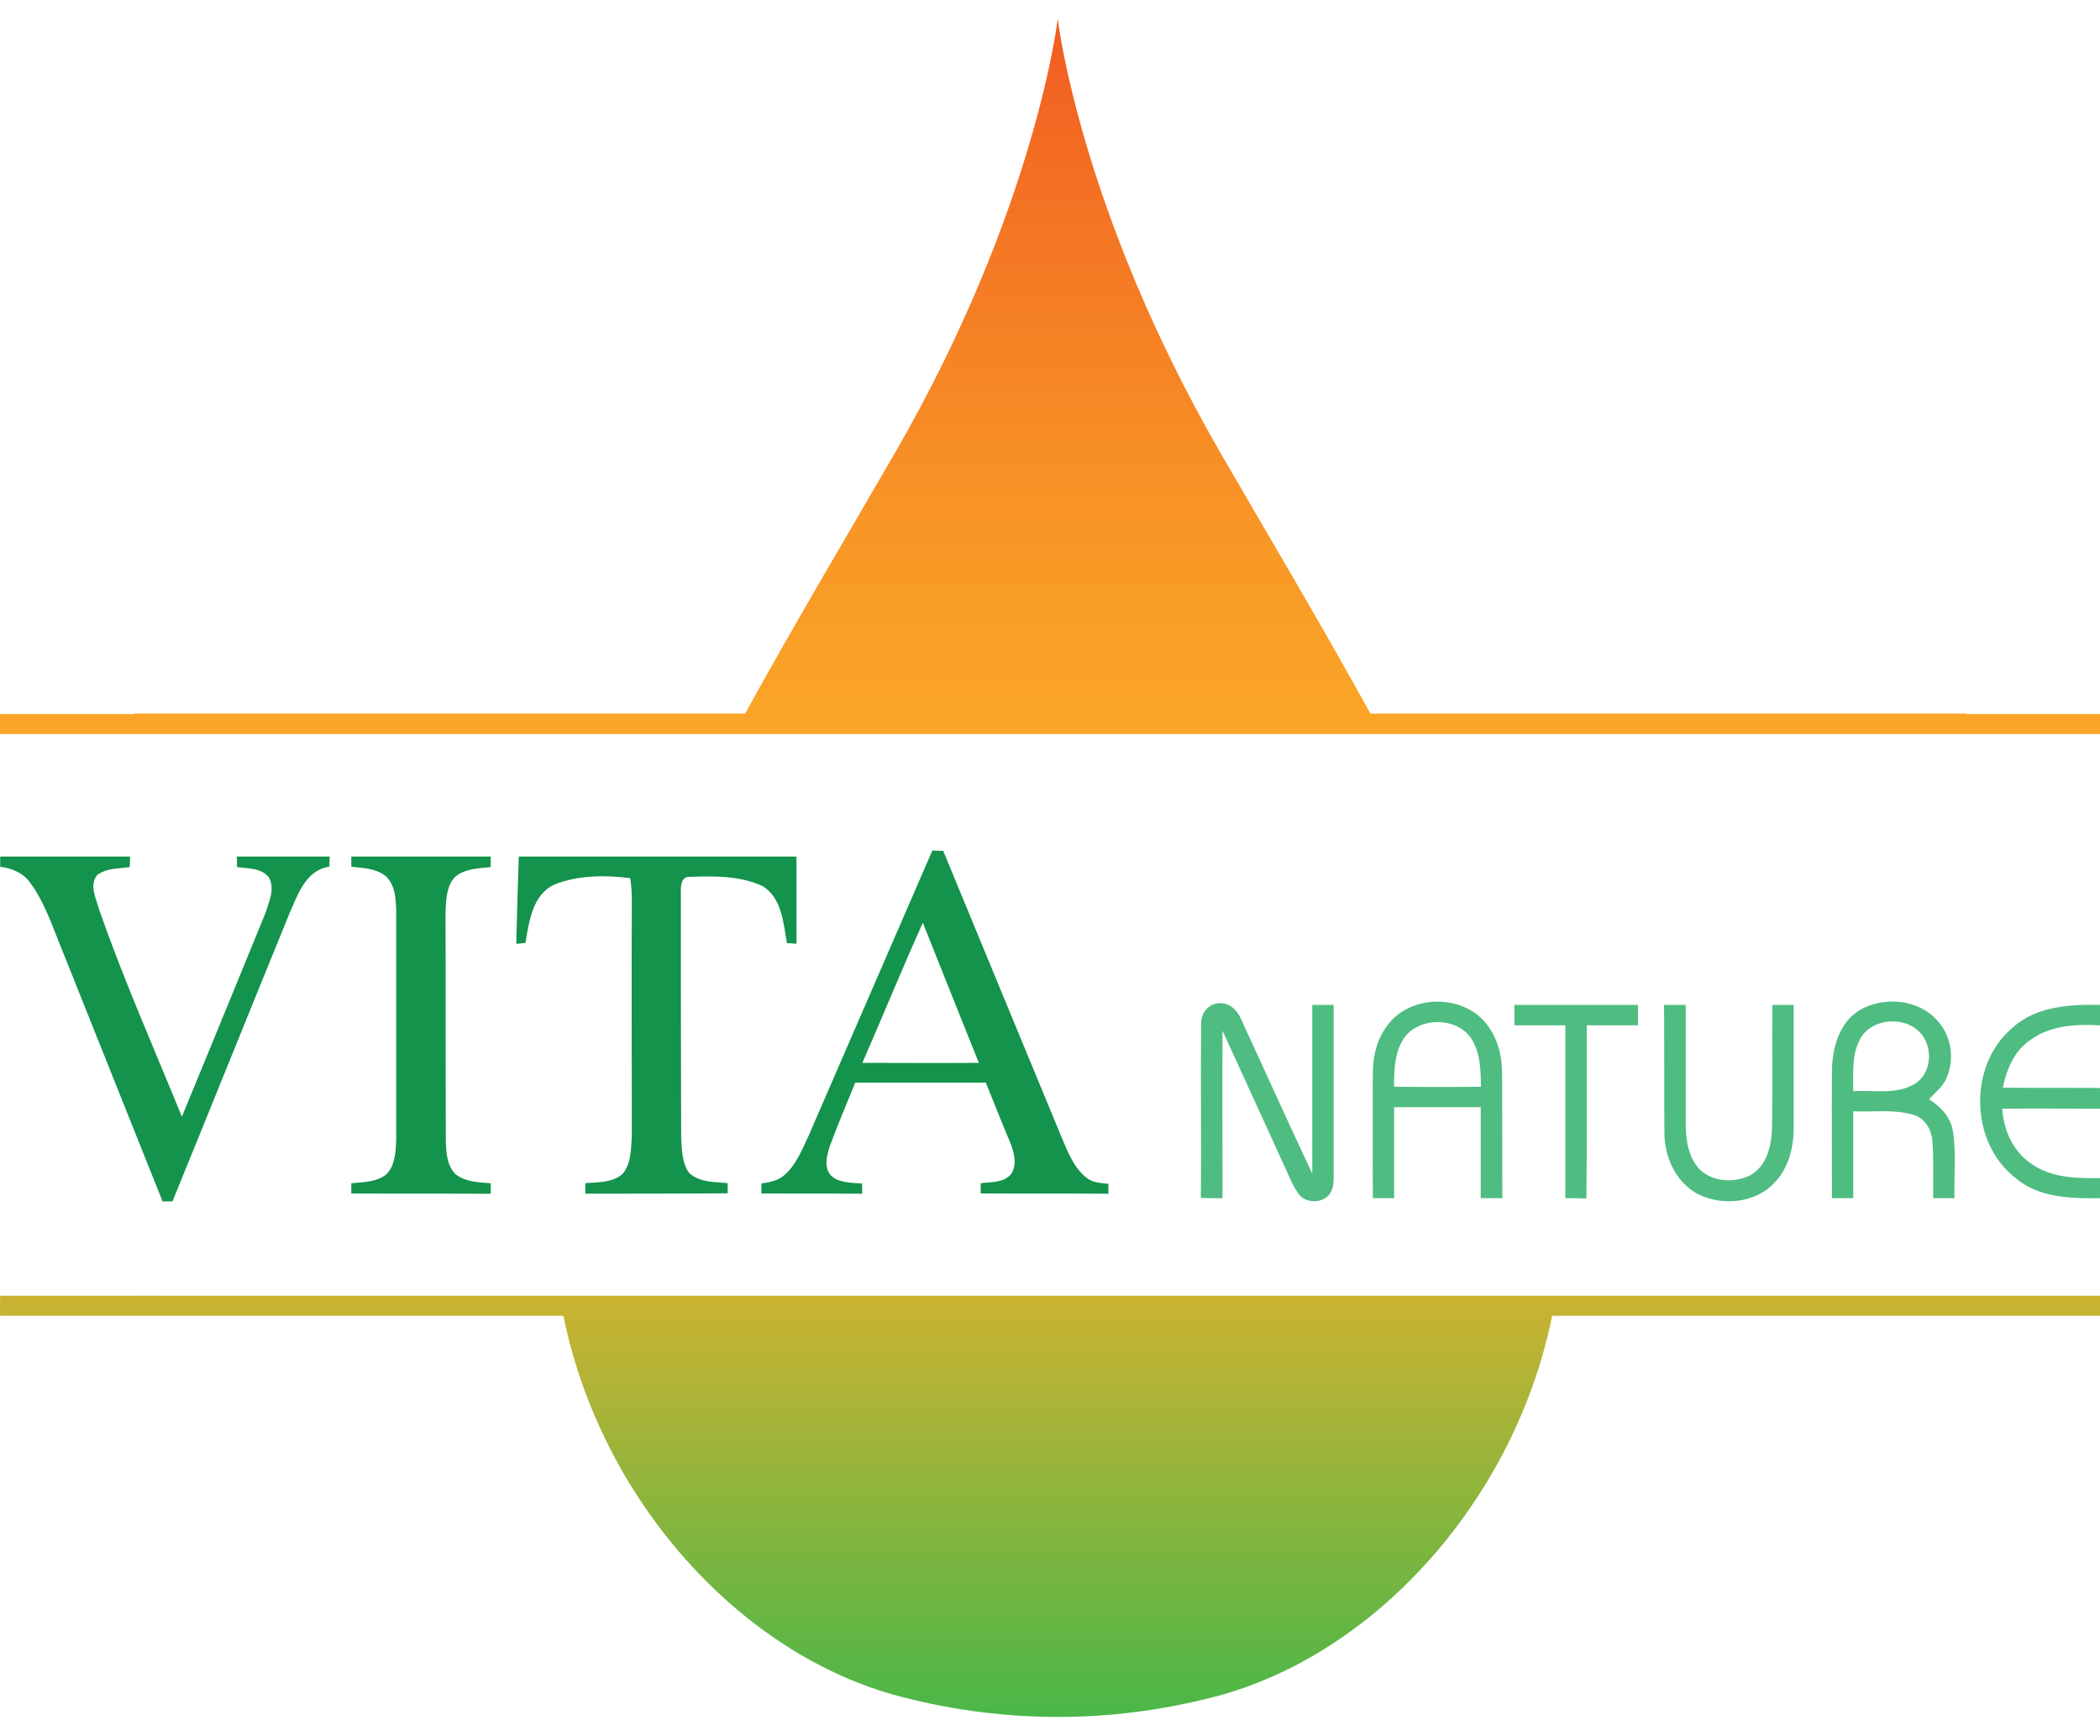 <svg width="75" height="62" viewBox="0 0 75 62" fill="none" xmlns="http://www.w3.org/2000/svg">
<g clip-path="url(#clip0_30_894)">
<path d="M75 46.285H70.222L4.783 46.283L0.002 46.285V47H20.121C21.458 53.589 26.447 59.114 32.158 60.602C34.183 61.13 36.036 61.317 37.643 61.329C37.688 61.329 37.733 61.329 37.778 61.329C37.824 61.329 37.869 61.329 37.914 61.329C39.518 61.32 41.371 61.132 43.399 60.602C49.109 59.111 54.096 53.589 55.435 47H75.002V46.285H75Z" fill="url(#paint0_linear_30_894)"/>
<path d="M33.298 30.379C33.423 30.39 33.561 30.39 33.685 30.39C35.084 33.791 36.493 37.18 37.892 40.57C38.12 41.103 38.324 41.683 38.79 42.058C39.018 42.253 39.312 42.253 39.586 42.287V42.64C38.075 42.629 36.55 42.64 35.025 42.629V42.264C35.389 42.219 35.844 42.253 36.106 41.945C36.324 41.626 36.231 41.217 36.106 40.877C35.799 40.149 35.505 39.409 35.208 38.671H30.545C30.237 39.422 29.918 40.174 29.635 40.945C29.534 41.264 29.418 41.671 29.658 41.968C29.943 42.264 30.396 42.242 30.785 42.276C30.785 42.389 30.796 42.513 30.796 42.64C29.59 42.629 28.395 42.64 27.192 42.629V42.276C27.488 42.23 27.805 42.174 28.034 41.956C28.432 41.604 28.635 41.081 28.864 40.603C30.341 37.203 31.821 33.791 33.298 30.381M30.798 37.965C32.185 37.965 33.572 37.977 34.959 37.965C34.289 36.305 33.629 34.633 32.959 32.961C32.208 34.621 31.527 36.305 30.798 37.965Z" fill="#13934B"/>
<path d="M0.002 30.596H4.643C4.643 30.698 4.643 30.881 4.632 30.972C4.245 31.028 3.801 31.006 3.471 31.257C3.174 31.621 3.437 32.099 3.539 32.485C4.414 34.999 5.496 37.431 6.496 39.889C7.496 37.454 8.496 35.033 9.487 32.599C9.611 32.2 9.829 31.734 9.6 31.336C9.329 30.994 8.849 31.028 8.464 30.972C8.464 30.881 8.464 30.689 8.453 30.596H11.774C11.774 30.723 11.763 30.836 11.763 30.96C10.921 31.073 10.627 31.972 10.331 32.644C8.933 36.067 7.557 39.49 6.159 42.914H5.806C4.623 39.956 3.439 36.988 2.258 34.033C1.905 33.191 1.634 32.293 1.086 31.542C0.846 31.189 0.425 31.008 0.007 30.963V30.598H0.002V30.596Z" fill="#13934B"/>
<path d="M12.546 30.596H17.526V30.972C17.094 31.017 16.605 31.028 16.263 31.313C15.944 31.632 15.935 32.121 15.911 32.542C15.922 35.271 15.911 38.002 15.922 40.742C15.933 41.151 15.956 41.64 16.275 41.947C16.628 42.221 17.094 42.233 17.526 42.267V42.642C15.865 42.631 14.204 42.642 12.546 42.631V42.267C12.967 42.221 13.444 42.233 13.797 41.947C14.116 41.628 14.128 41.151 14.15 40.742V32.542C14.139 32.121 14.116 31.644 13.809 31.325C13.467 31.017 12.978 31.006 12.546 30.96V30.596Z" fill="#13934B"/>
<path d="M18.528 30.596H28.445V33.712C28.366 33.7 28.194 33.689 28.104 33.689C27.979 32.972 27.923 32.074 27.239 31.653C26.432 31.277 25.499 31.288 24.624 31.322C24.341 31.311 24.307 31.63 24.316 31.845C24.316 34.766 24.316 37.689 24.327 40.612C24.35 41.045 24.35 41.533 24.612 41.898C24.977 42.239 25.522 42.217 25.988 42.262V42.626C24.293 42.638 22.599 42.638 20.904 42.638V42.262C21.348 42.228 21.859 42.251 22.223 41.943C22.542 41.59 22.531 41.067 22.565 40.612C22.565 37.771 22.553 34.927 22.565 32.085C22.565 31.847 22.542 31.608 22.508 31.368C21.621 31.255 20.653 31.255 19.802 31.596C19.017 31.949 18.893 32.927 18.768 33.678C18.678 33.689 18.517 33.712 18.438 33.712C18.46 32.678 18.494 31.641 18.528 30.596Z" fill="#13934B"/>
<path d="M42.896 36.544C42.896 36.191 43.159 35.85 43.523 35.839C43.887 35.793 44.184 36.076 44.319 36.395C45.172 38.237 46.003 40.092 46.867 41.923V35.895H47.63V41.866C47.63 42.129 47.652 42.411 47.494 42.64C47.279 42.948 46.788 42.993 46.494 42.764C46.322 42.617 46.231 42.411 46.13 42.219C45.31 40.411 44.48 38.615 43.661 36.818C43.65 38.809 43.661 40.809 43.661 42.8C43.398 42.8 43.138 42.8 42.887 42.789C42.91 40.708 42.876 38.626 42.898 36.547L42.896 36.544Z" fill="#4FBC82"/>
<path d="M49.596 36.567C50.415 35.533 52.211 35.51 53.053 36.533C53.474 37.033 53.646 37.692 53.646 38.341C53.657 39.83 53.646 41.309 53.657 42.798H52.883V39.547H49.79V42.798H49.03C49.03 41.309 49.019 39.818 49.03 38.33C49.03 37.705 49.188 37.056 49.598 36.567M50.084 37.18C49.799 37.669 49.788 38.271 49.788 38.818C50.824 38.83 51.858 38.83 52.892 38.818C52.881 38.273 52.881 37.705 52.607 37.203C52.13 36.282 50.582 36.282 50.082 37.18H50.084Z" fill="#4FBC82"/>
<path d="M66.402 36.09C67.266 35.578 68.506 35.68 69.187 36.454C69.721 37.013 69.826 37.922 69.472 38.603C69.335 38.864 69.086 39.047 68.893 39.264C69.303 39.524 69.667 39.9 69.746 40.4C69.871 41.185 69.78 41.99 69.803 42.798H69.043C69.031 42.151 69.065 41.49 69.02 40.841C69.009 40.409 68.782 39.943 68.325 39.818C67.631 39.615 66.904 39.728 66.187 39.694V42.798H65.427C65.427 41.273 65.416 39.751 65.427 38.228C65.438 37.431 65.687 36.533 66.404 36.09M66.425 37.135C66.117 37.703 66.196 38.364 66.185 38.977C66.913 38.931 67.71 39.112 68.368 38.726C68.936 38.395 69.04 37.565 68.696 37.042C68.196 36.257 66.843 36.314 66.423 37.133L66.425 37.135Z" fill="#4FBC82"/>
<path d="M71.896 36.691C72.737 35.94 73.932 35.873 75 35.895V36.624C74.136 36.578 73.204 36.624 72.486 37.169C71.93 37.556 71.656 38.214 71.531 38.852C72.681 38.864 73.839 38.852 75 38.864V39.603C73.839 39.603 72.669 39.592 71.509 39.603C71.554 40.377 71.907 41.151 72.565 41.583C73.269 42.072 74.17 42.095 75 42.083V42.8C73.964 42.812 72.805 42.789 71.975 42.072C70.337 40.798 70.291 38.013 71.896 36.694V36.691Z" fill="#4FBC82"/>
<path d="M54.087 35.895H58.499V36.624H56.669C56.669 38.683 56.68 40.753 56.657 42.809C56.406 42.798 56.157 42.798 55.906 42.798V36.624H54.087V35.895Z" fill="#4FBC82"/>
<path d="M59.431 35.895H60.205V40.16C60.205 40.717 60.295 41.33 60.694 41.762C61.16 42.228 61.945 42.262 62.513 41.979C63.103 41.649 63.273 40.911 63.287 40.285C63.309 38.83 63.287 37.361 63.298 35.895H64.06V40.285C64.06 40.968 63.888 41.694 63.411 42.205C62.741 42.979 61.501 43.104 60.612 42.638C59.85 42.217 59.454 41.341 59.443 40.499C59.431 38.963 59.443 37.429 59.431 35.893V35.895Z" fill="#4FBC82"/>
<path d="M70.221 25.505V25.489H48.944C47.15 22.236 45.254 19.057 43.589 16.177C38.552 7.454 37.776 0.671 37.776 0.671C37.776 0.671 37 7.454 31.963 16.177C30.298 19.057 28.404 22.236 26.61 25.489H4.781V25.505H0V26.22H75V25.505H70.221Z" fill="url(#paint1_linear_30_894)"/>
</g>
<defs>
<linearGradient id="paint0_linear_30_894" x1="37.5" y1="0.873" x2="37.5" y2="61.286" gradientUnits="userSpaceOnUse">
<stop stop-color="#E9205D"/>
<stop offset="0.09" stop-color="#E9255A"/>
<stop offset="0.21" stop-color="#EB3655"/>
<stop offset="0.34" stop-color="#EF514B"/>
<stop offset="0.48" stop-color="#F4773D"/>
<stop offset="0.64" stop-color="#FAA62C"/>
<stop offset="0.66" stop-color="#FCB129"/>
<stop offset="1" stop-color="#4AB748"/>
</linearGradient>
<linearGradient id="paint1_linear_30_894" x1="37.5" y1="0.875" x2="37.5" y2="61.286" gradientUnits="userSpaceOnUse">
<stop stop-color="#F15C21"/>
<stop offset="0.11" stop-color="#F47323"/>
<stop offset="0.29" stop-color="#F89526"/>
<stop offset="0.44" stop-color="#FBA928"/>
<stop offset="0.54" stop-color="#FCB129"/>
<stop offset="0.59" stop-color="#F3B12A"/>
<stop offset="0.67" stop-color="#DDB22E"/>
<stop offset="0.77" stop-color="#B8B334"/>
<stop offset="0.88" stop-color="#85B43D"/>
<stop offset="1" stop-color="#4AB748"/>
</linearGradient>
<clipPath id="clip0_30_894">
<rect width="75" height="60.657" fill="white" transform="translate(0 0.671)"/>
</clipPath>
</defs>
</svg>
